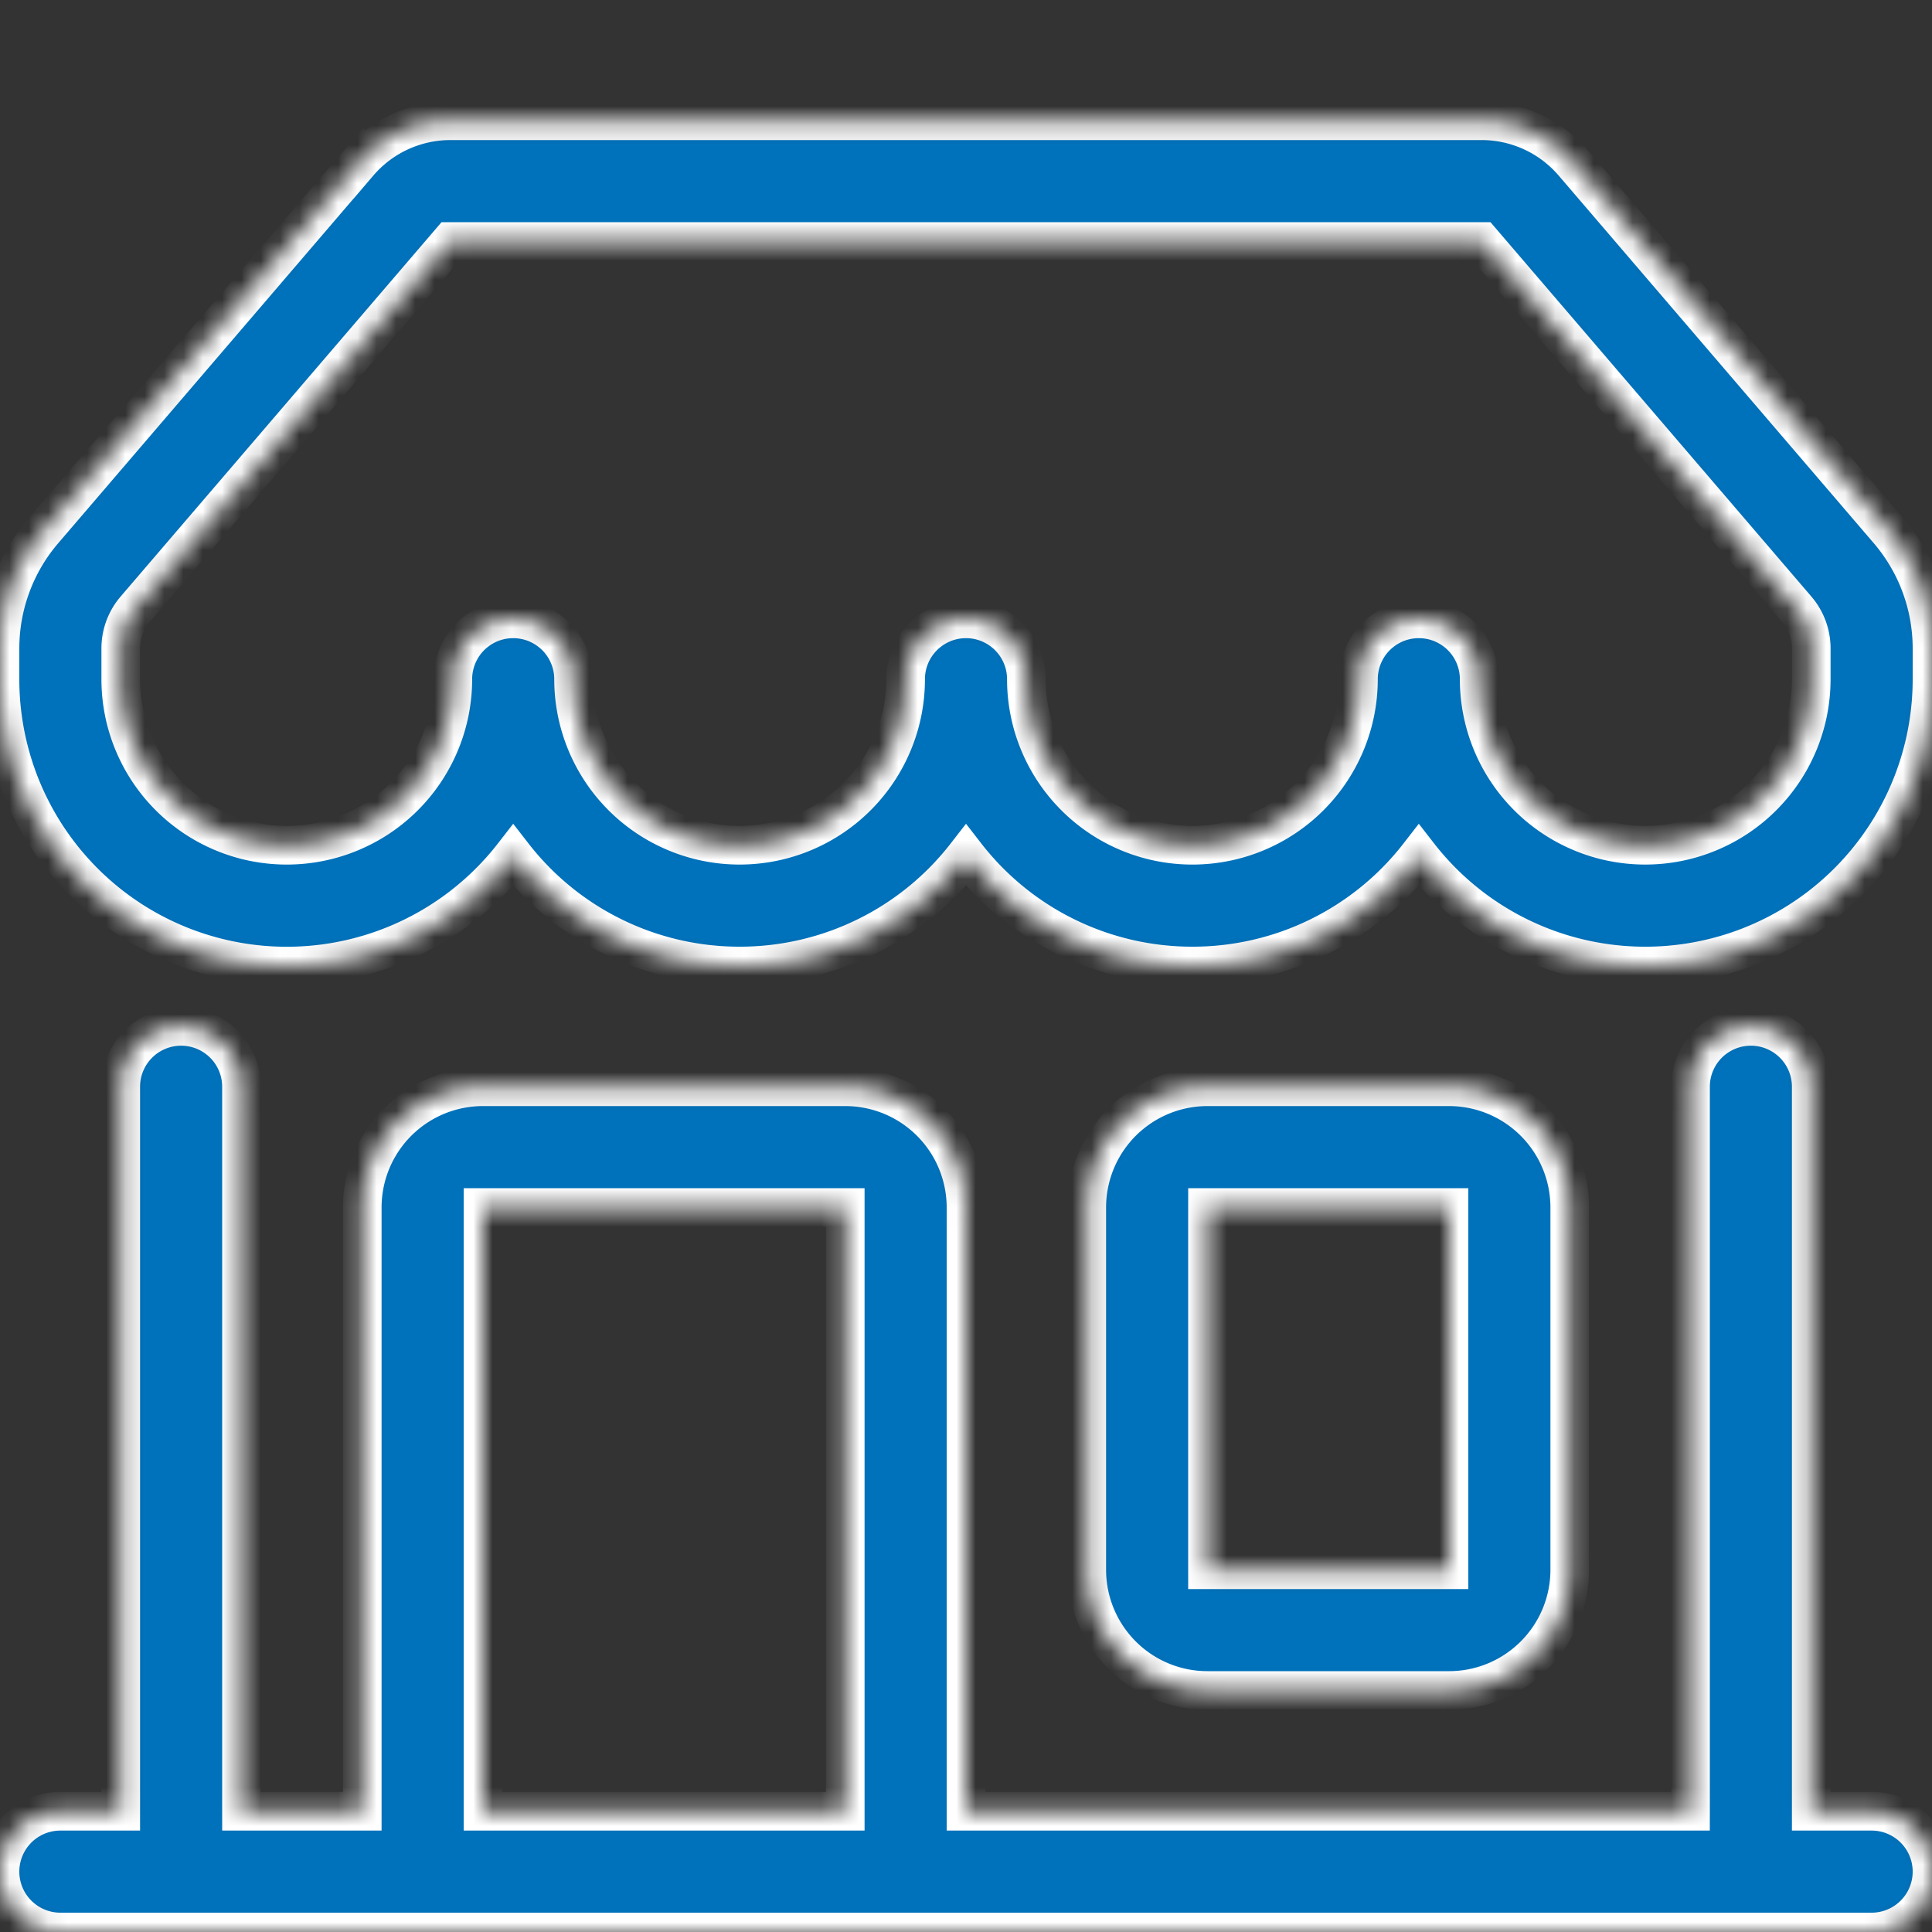 <svg width="100" height="100" fill="none" xmlns="http://www.w3.org/2000/svg"><rect width="100%" height="100%" fill="#333333" stroke="none"/><g clip-path="url(#a)"><mask id="b" fill="#fff"><path d="M18.563 8.438a6.25 6.25 0 0 1 4.75-2.188h53.374a6.25 6.25 0 0 1 4.75 2.188l16.307 19.024a9.375 9.375 0 0 1 2.256 6.1v1.594a14.846 14.846 0 0 1-10.027 14.042 14.843 14.843 0 0 1-16.535-4.93A14.812 14.812 0 0 1 61.718 50 14.813 14.813 0 0 1 50 44.269 14.812 14.812 0 0 1 38.281 50a14.813 14.813 0 0 1-11.718-5.731A14.843 14.843 0 0 1 0 35.156v-1.593c0-2.238.8-4.402 2.256-6.1L18.562 8.436Zm11.125 26.718a8.593 8.593 0 1 0 17.187 0 3.125 3.125 0 1 1 6.25 0 8.593 8.593 0 1 0 17.188 0 3.125 3.125 0 1 1 6.25 0 8.593 8.593 0 1 0 17.187 0v-1.593c0-.745-.266-1.466-.75-2.032L76.687 12.5H23.313L7 31.531a3.125 3.125 0 0 0-.75 2.032v1.593a8.594 8.594 0 1 0 17.188 0 3.125 3.125 0 1 1 6.25 0ZM9.375 53.125A3.125 3.125 0 0 1 12.5 56.25v37.5h6.25V62.5A6.25 6.25 0 0 1 25 56.25h18.75A6.25 6.25 0 0 1 50 62.5v31.25h37.5v-37.5a3.125 3.125 0 1 1 6.25 0v37.5h3.125a3.125 3.125 0 1 1 0 6.25H3.125a3.125 3.125 0 1 1 0-6.25H6.25v-37.5a3.125 3.125 0 0 1 3.125-3.125ZM25 93.75h18.75V62.5H25v31.25ZM56.25 62.5a6.25 6.25 0 0 1 6.25-6.25H75a6.25 6.25 0 0 1 6.25 6.25v18.75A6.25 6.25 0 0 1 75 87.5H62.5a6.25 6.25 0 0 1-6.25-6.25V62.5Zm18.75 0H62.5v18.75H75V62.5Z"/></mask><path d="M18.563 8.438a6.25 6.25 0 0 1 4.75-2.188h53.374a6.25 6.25 0 0 1 4.75 2.188l16.307 19.024a9.375 9.375 0 0 1 2.256 6.1v1.594a14.846 14.846 0 0 1-10.027 14.042 14.843 14.843 0 0 1-16.535-4.93A14.812 14.812 0 0 1 61.718 50 14.813 14.813 0 0 1 50 44.269 14.812 14.812 0 0 1 38.281 50a14.813 14.813 0 0 1-11.718-5.731A14.843 14.843 0 0 1 0 35.156v-1.593c0-2.238.8-4.402 2.256-6.1L18.562 8.436Zm11.125 26.718a8.593 8.593 0 1 0 17.187 0 3.125 3.125 0 1 1 6.25 0 8.593 8.593 0 1 0 17.188 0 3.125 3.125 0 1 1 6.25 0 8.593 8.593 0 1 0 17.187 0v-1.593c0-.745-.266-1.466-.75-2.032L76.687 12.5H23.313L7 31.531a3.125 3.125 0 0 0-.75 2.032v1.593a8.594 8.594 0 1 0 17.188 0 3.125 3.125 0 1 1 6.25 0ZM9.375 53.125A3.125 3.125 0 0 1 12.5 56.25v37.5h6.25V62.5A6.25 6.25 0 0 1 25 56.25h18.75A6.25 6.25 0 0 1 50 62.5v31.25h37.5v-37.5a3.125 3.125 0 1 1 6.25 0v37.5h3.125a3.125 3.125 0 1 1 0 6.25H3.125a3.125 3.125 0 1 1 0-6.25H6.25v-37.5a3.125 3.125 0 0 1 3.125-3.125ZM25 93.75h18.75V62.5H25v31.25ZM56.25 62.5a6.25 6.25 0 0 1 6.25-6.25H75a6.25 6.25 0 0 1 6.25 6.25v18.75A6.25 6.25 0 0 1 75 87.5H62.5a6.25 6.25 0 0 1-6.25-6.25V62.5Zm18.75 0H62.5v18.75H75V62.5Z" fill="#0072BC" stroke="#fff" stroke-width="2" mask="url(#b)"/></g><defs><clipPath id="a"><path fill="#fff" d="M0 0h100v100H0z"/></clipPath></defs></svg>